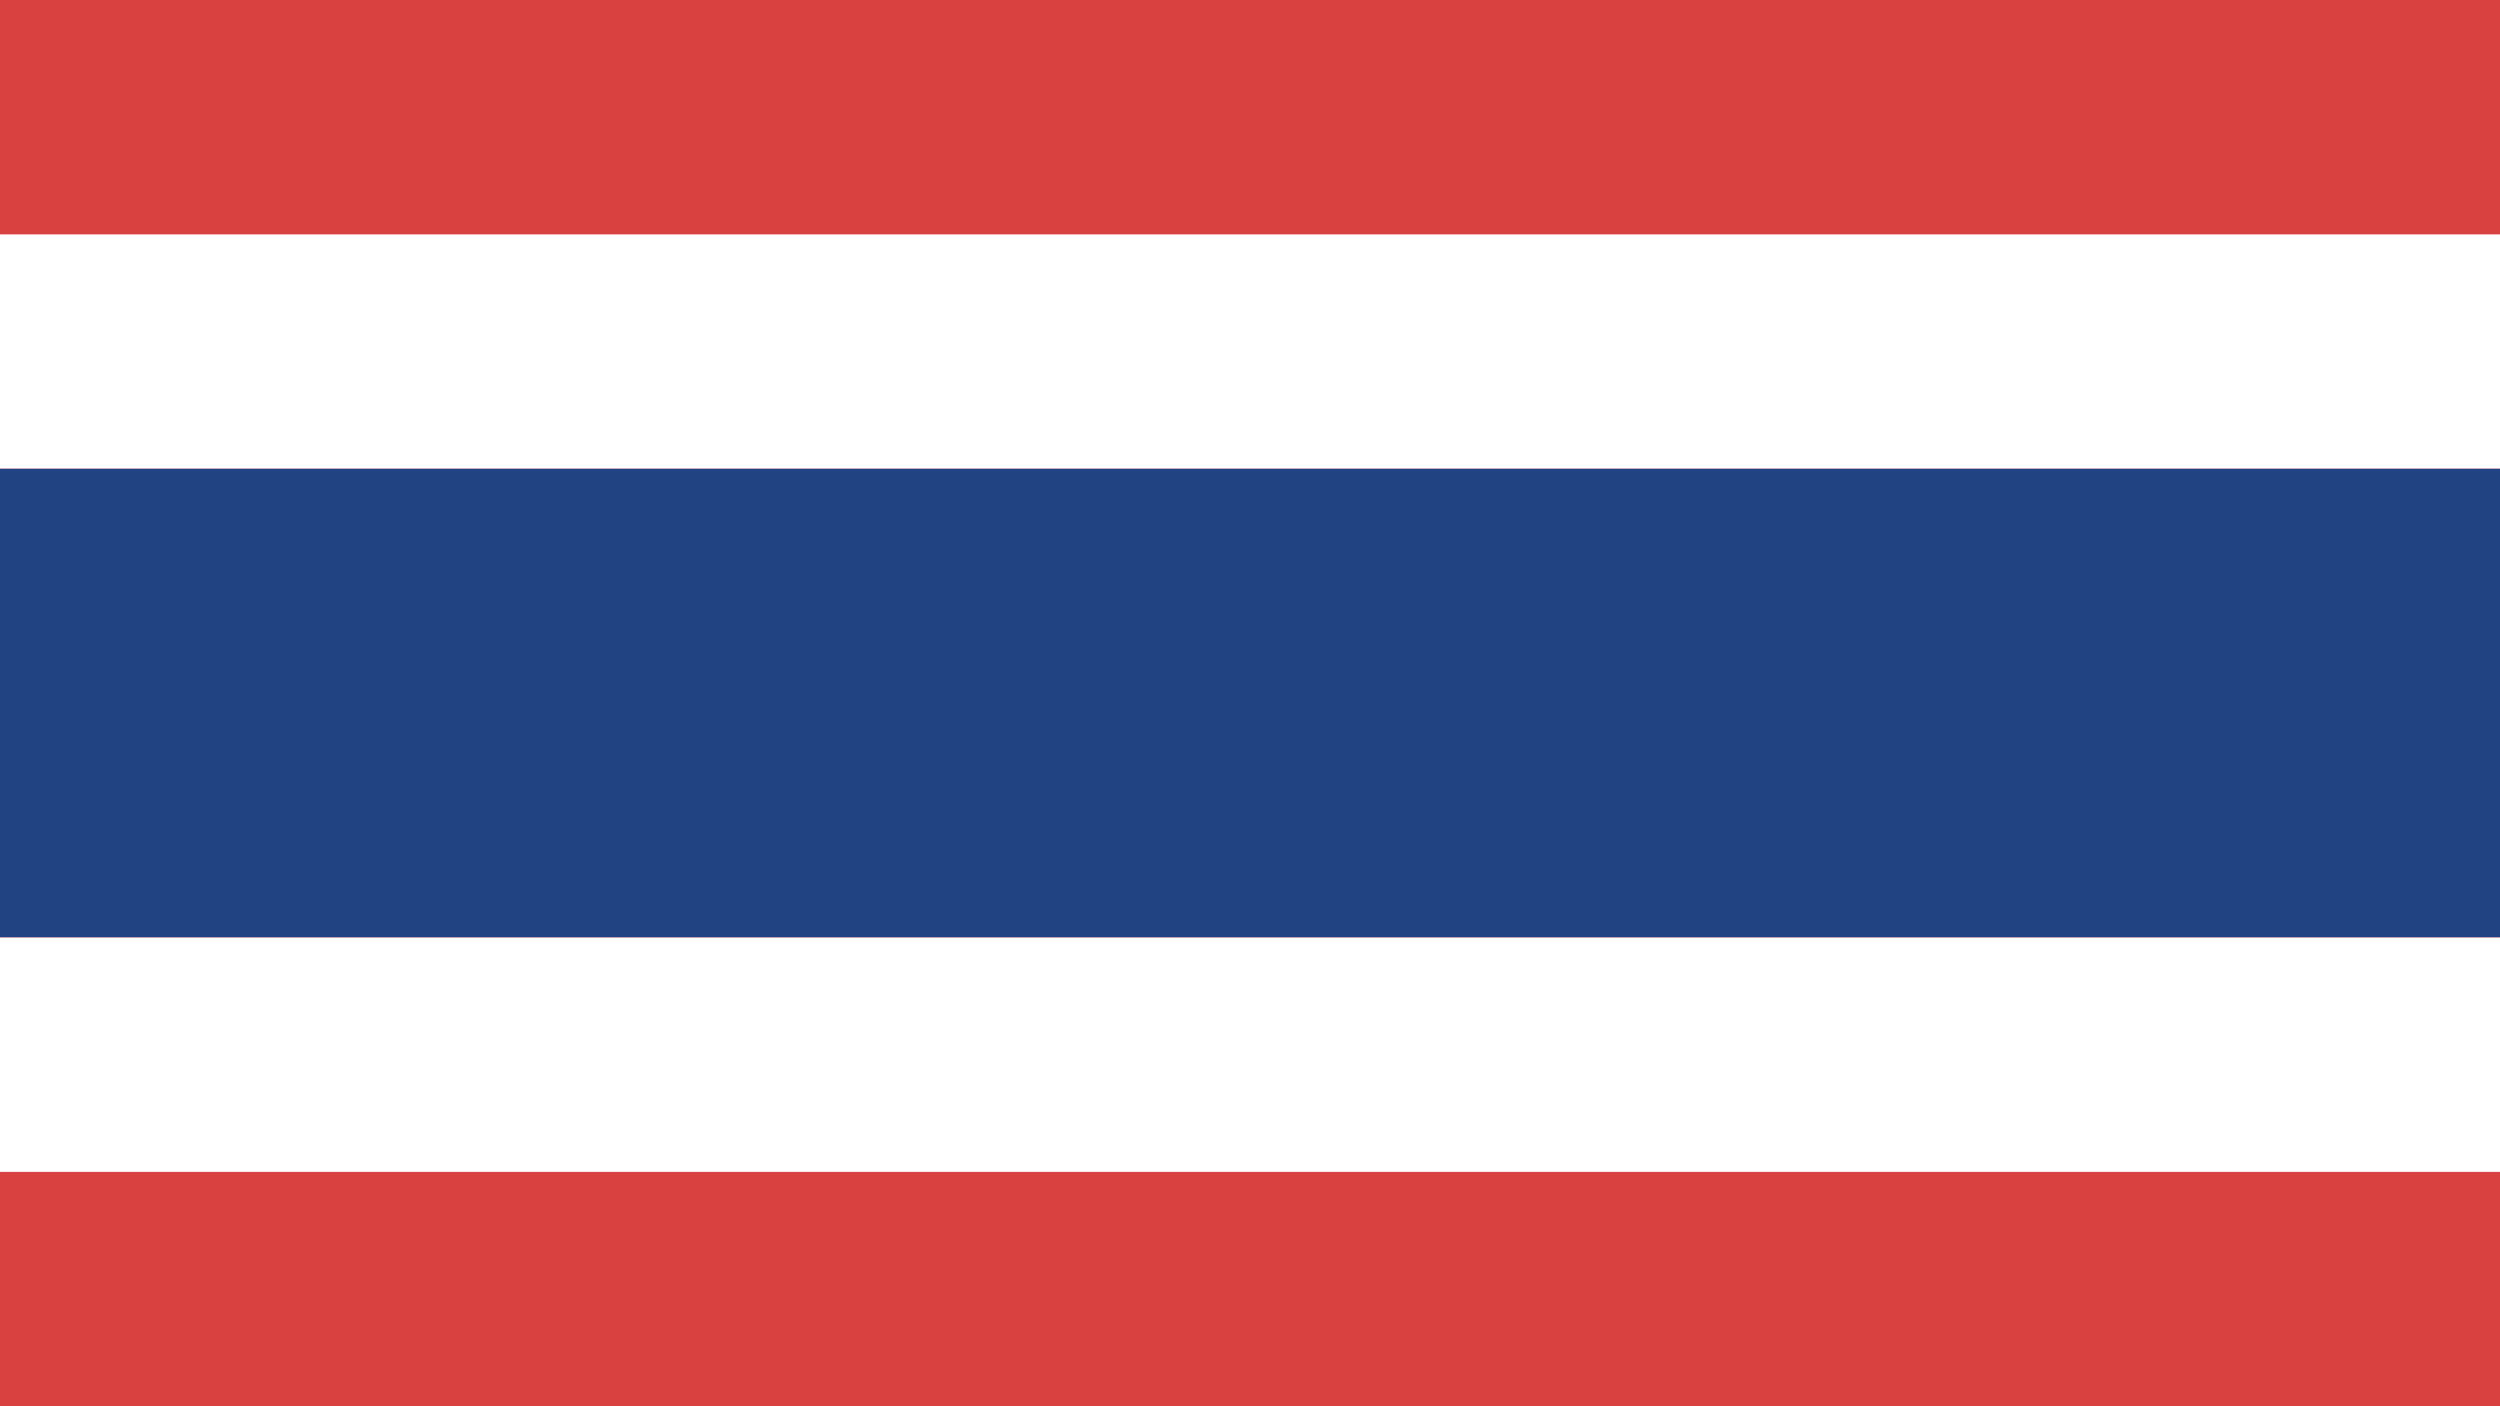 <?xml version="1.0" encoding="UTF-8"?>
<svg xmlns="http://www.w3.org/2000/svg" width="48" height="27" viewBox="0 0 48 27">
  <g fill="none" fill-rule="evenodd">
    <rect width="48" height="27" fill="#D94141"></rect>
    <rect width="48" height="4.5" y="4.5" fill="#FFF"></rect>
    <rect width="48" height="9" y="9" fill="#214382"></rect>
    <rect width="48" height="4.5" y="18" fill="#FFF"></rect>
  </g>
</svg>
